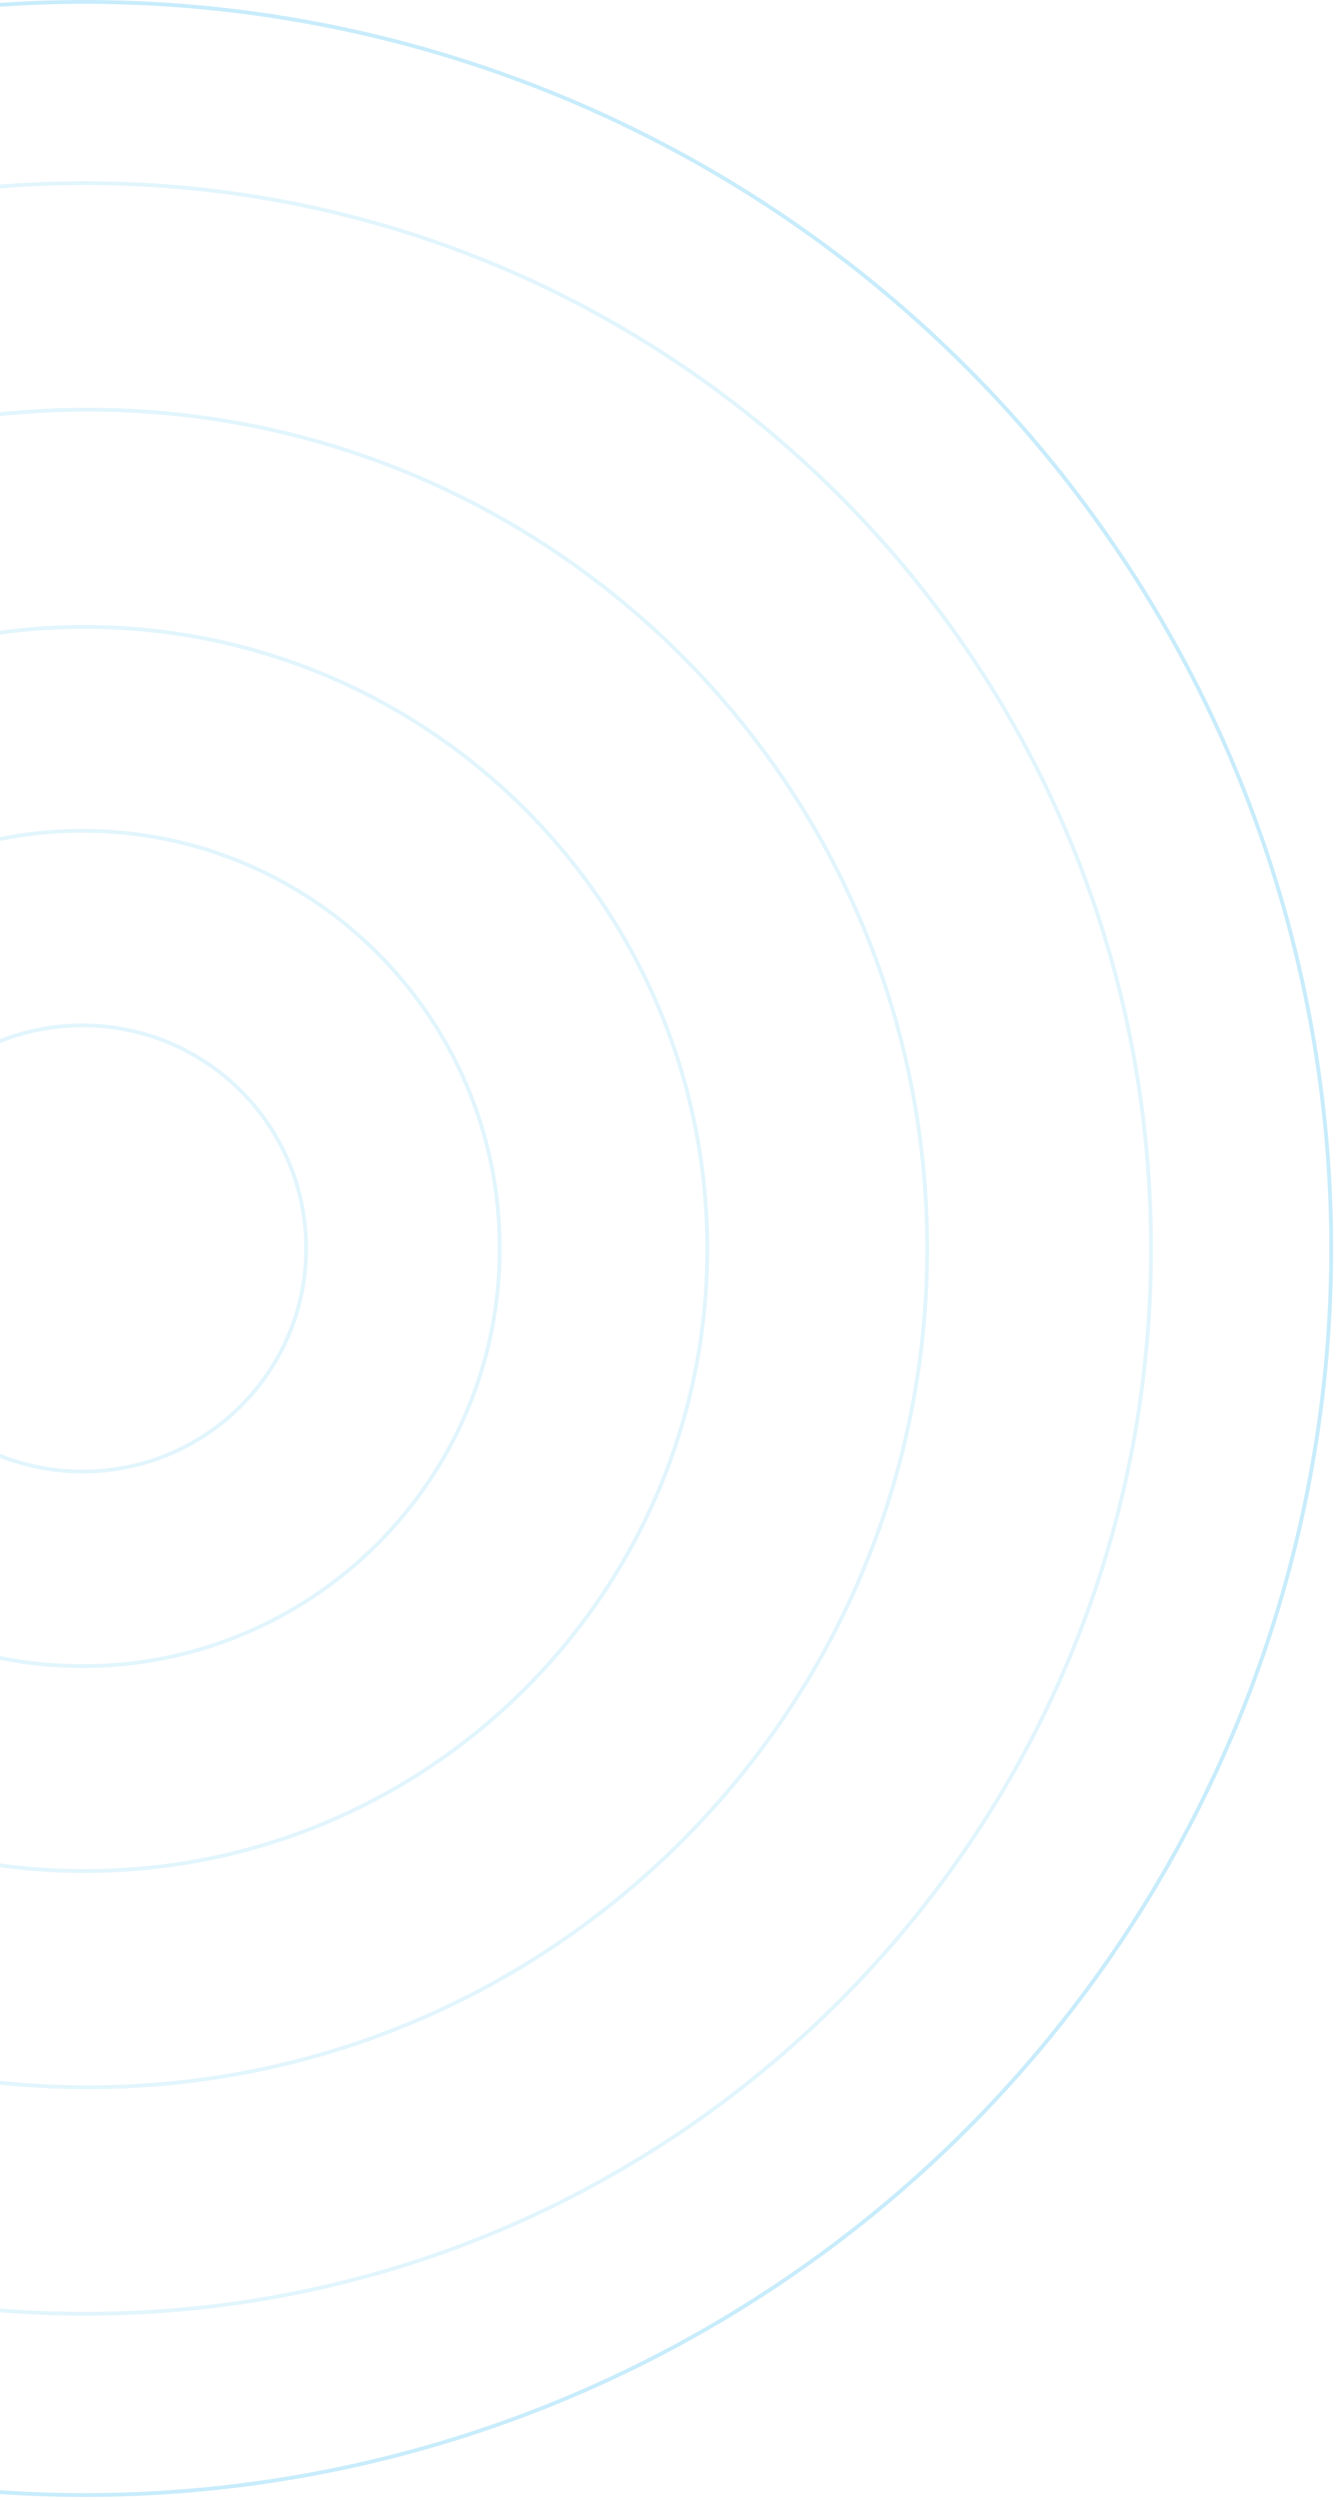 <svg width="349" height="653" viewBox="0 0 349 653" fill="none" xmlns="http://www.w3.org/2000/svg">
<circle cx="22.125" cy="326.125" r="325.625" stroke="#0AAEE9" stroke-opacity="0.12"/>
<circle cx="22.125" cy="326.125" r="325.625" stroke="#0AAEE9" stroke-opacity="0.12"/>
<path d="M300.68 326.125C300.68 479.818 176.027 604.412 22.259 604.412C-131.509 604.412 -256.162 479.818 -256.162 326.125C-256.162 172.432 -131.509 47.839 22.259 47.839C176.027 47.839 300.68 172.432 300.68 326.125Z" stroke="#0AAEE9" stroke-opacity="0.12"/>
<path d="M242.201 326.126C242.201 447.139 144.04 545.239 22.953 545.239C-98.135 545.239 -196.295 447.139 -196.295 326.126C-196.295 205.113 -98.135 107.013 22.953 107.013C144.04 107.013 242.201 205.113 242.201 326.126Z" stroke="#0AAEE9" stroke-opacity="0.12"/>
<path d="M184.756 326.26C184.756 416.003 111.944 488.755 22.126 488.755C-67.692 488.755 -140.504 416.003 -140.504 326.26C-140.504 236.517 -67.692 163.765 22.126 163.765C111.944 163.765 184.756 236.517 184.756 326.26Z" stroke="#0AAEE9" stroke-opacity="0.12"/>
<path d="M130.537 326.125C130.537 386.383 81.748 435.23 21.566 435.23C-38.616 435.23 -87.404 386.383 -87.404 326.125C-87.404 265.868 -38.616 217.021 21.566 217.021C81.748 217.021 130.537 265.868 130.537 326.125Z" stroke="#0AAEE9" stroke-opacity="0.12"/>
<path d="M79.971 326.125C79.971 358.306 53.823 384.395 21.566 384.395C-10.691 384.395 -36.838 358.306 -36.838 326.125C-36.838 293.945 -10.691 267.855 21.566 267.855C53.823 267.855 79.971 293.945 79.971 326.125Z" stroke="#0AAEE9" stroke-opacity="0.12"/>
</svg>
